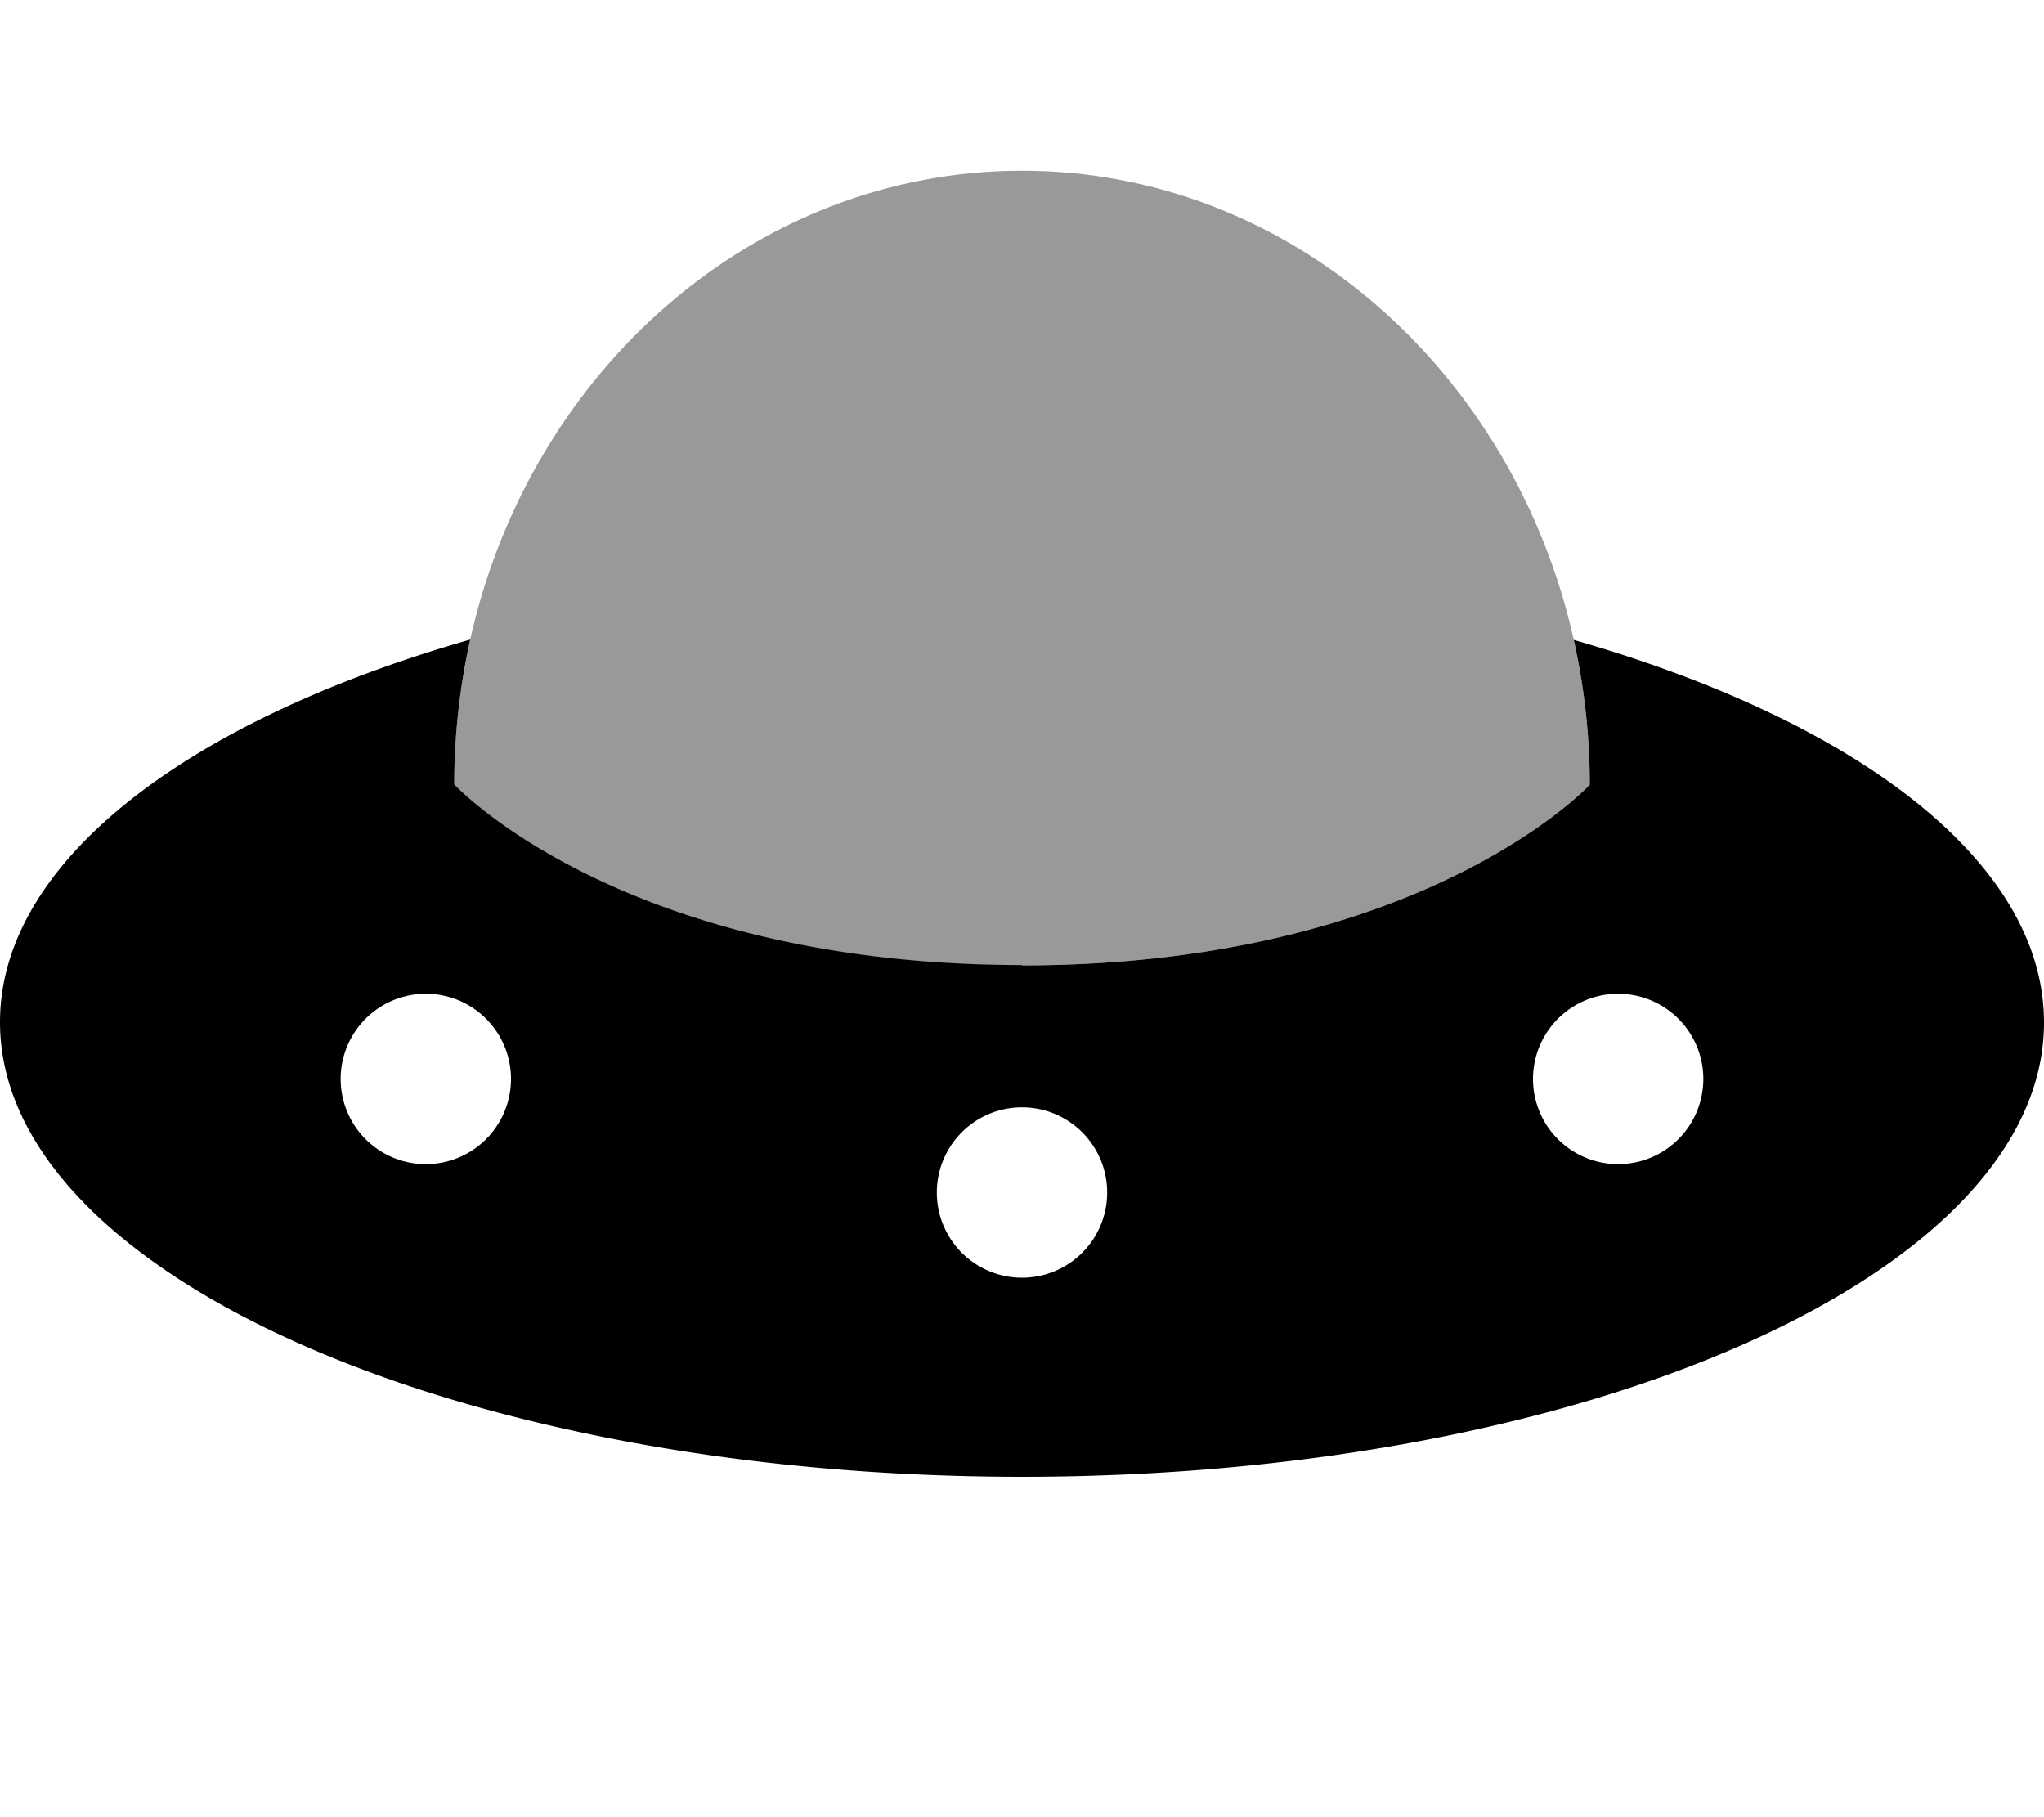 <svg xmlns="http://www.w3.org/2000/svg" viewBox="0 0 576 512"><!--! Font Awesome Pro 7.0.0 by @fontawesome - https://fontawesome.com License - https://fontawesome.com/license (Commercial License) Copyright 2025 Fonticons, Inc. --><path opacity=".4" fill="currentColor" d="M128 221.1s47.1 50.9 160 50.9 160-50.9 160-50.9c0-14.1-1.6-27.7-4.5-40.8-17-75.9-80.2-132.2-155.5-132.2S149.4 104.4 132.5 180.2c-2.9 13.1-4.5 26.8-4.5 40.8z"/><path fill="currentColor" d="M288 272c112.9 0 160-50.9 160-50.9 0-14.1-1.6-27.7-4.5-40.8 79.7 22.8 132.5 62.5 132.5 107.8 0 70.7-128.9 128-288 128S0 358.7 0 288c0-45.2 52.8-85 132.5-107.8-2.9 13.1-4.5 26.8-4.5 40.8 0 0 47.1 50.9 160 50.9zm24 64a24 24 0 1 0 -48 0 24 24 0 1 0 48 0zm-192-8a24 24 0 1 0 0-48 24 24 0 1 0 0 48zm360-24a24 24 0 1 0 -48 0 24 24 0 1 0 48 0z"/></svg>